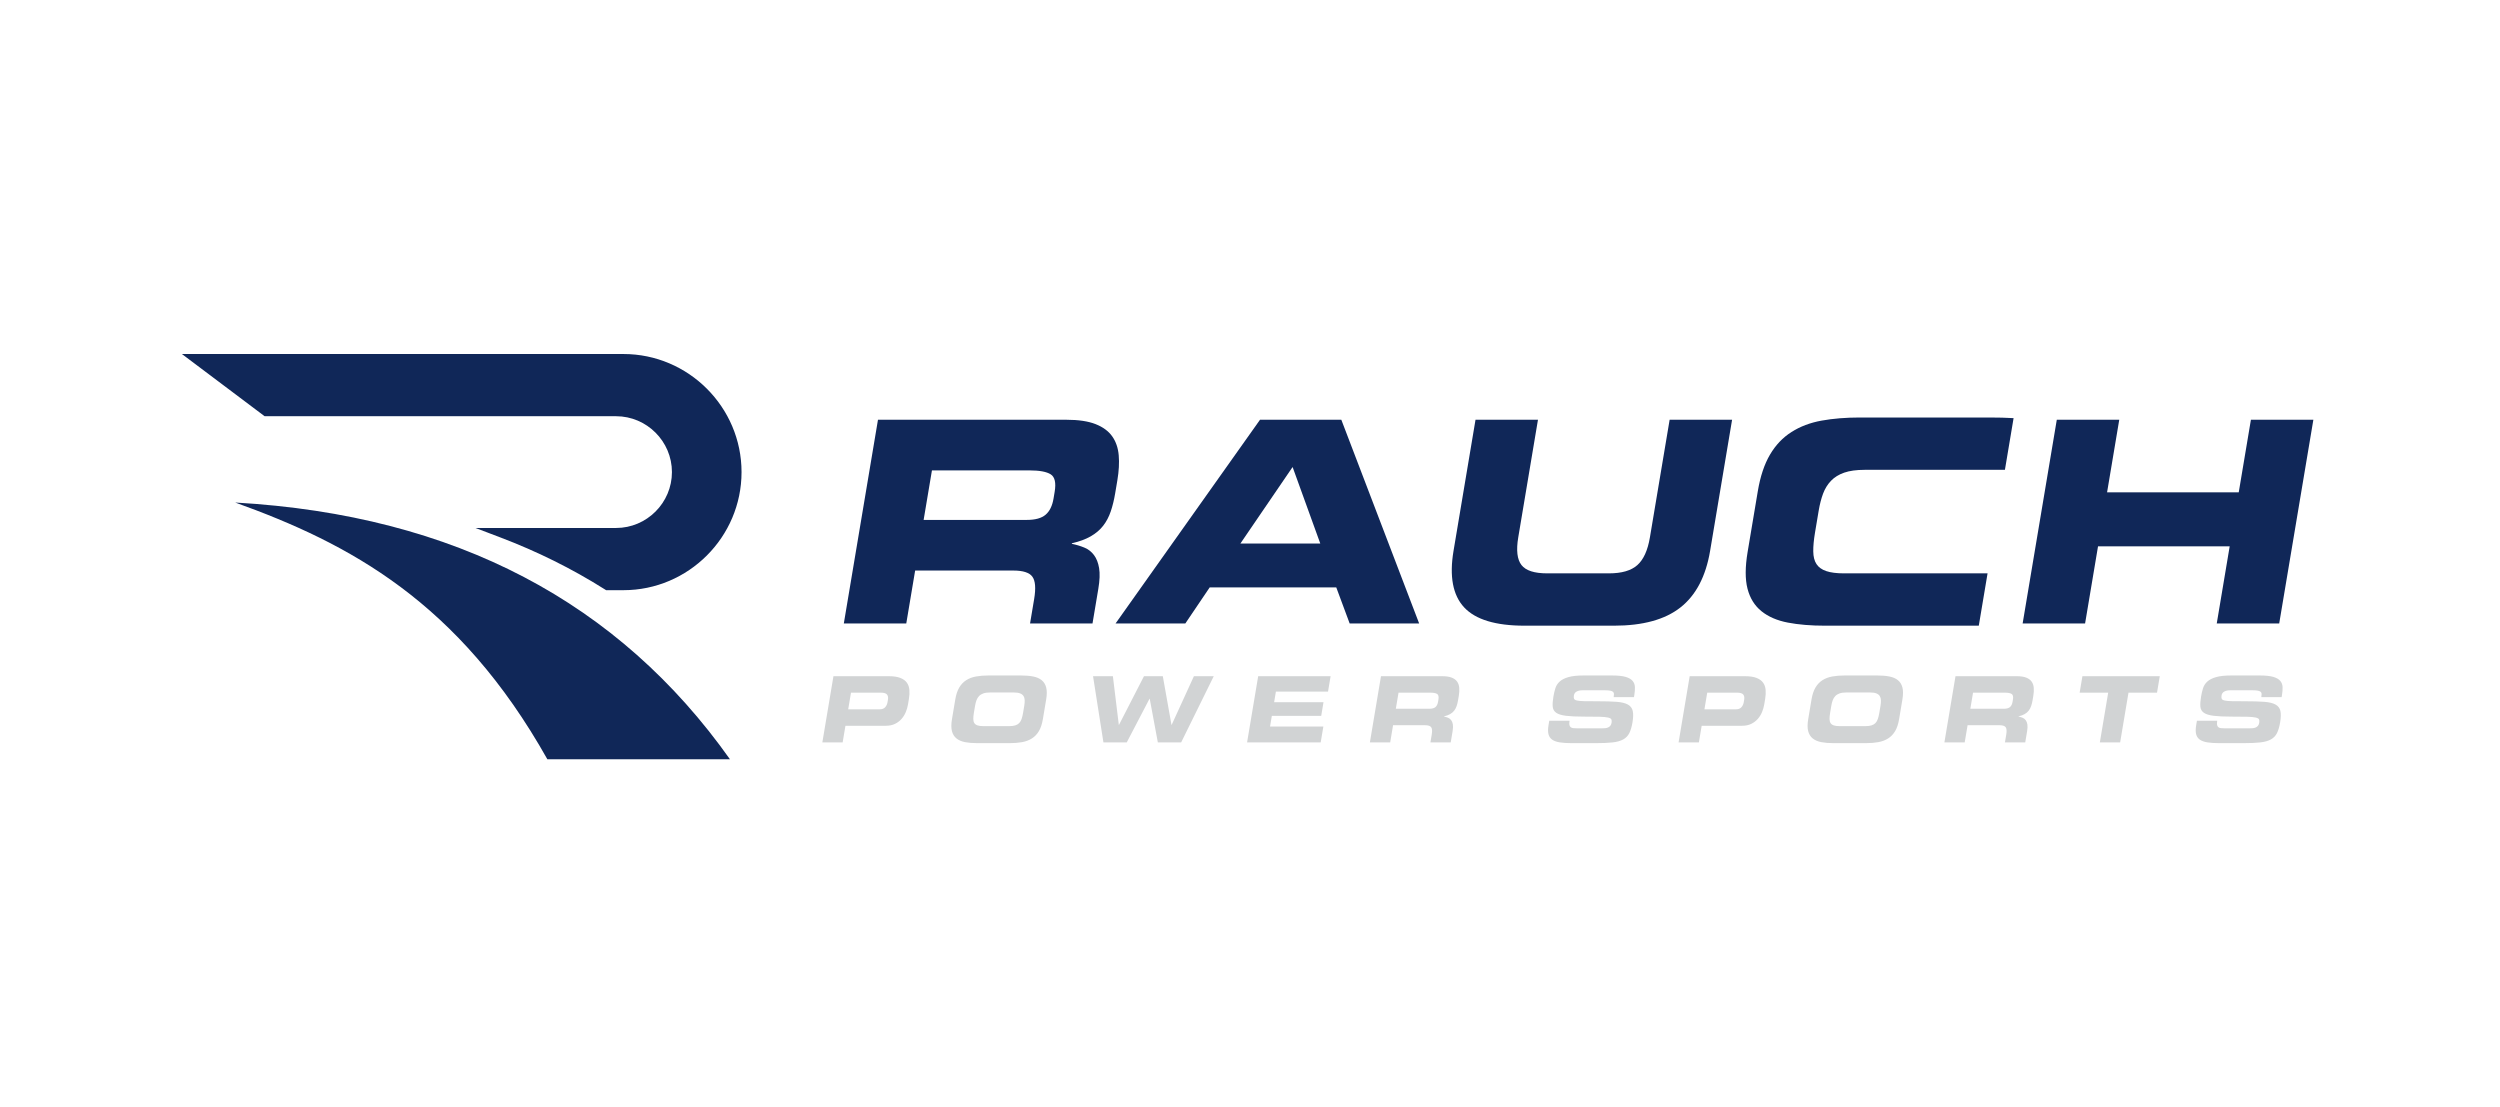 <?xml version="1.0" encoding="UTF-8"?><svg xmlns="http://www.w3.org/2000/svg" width="368" height="163" viewBox="0 0 368 163" fill="none"><path fill-rule="evenodd" clip-rule="evenodd" d="M26.778 52.111H91.773C101.334 52.111 109.155 59.931 109.155 69.493C109.155 79.054 101.334 86.875 91.773 86.875H89.22L89.042 86.763C84.196 83.702 79.05 81.162 73.694 79.126L69.99 77.718H90.684C95.207 77.718 98.909 74.015 98.909 69.493C98.909 64.97 95.206 61.268 90.684 61.268H38.953L26.778 52.111Z" fill="#102758"/><path fill-rule="evenodd" clip-rule="evenodd" d="M34.626 73.972C51.352 79.984 67.53 88.544 80.569 111.76H107.446C91.153 88.775 67.153 75.823 34.626 73.972Z" fill="#102758"/><path d="M297.733 91.77H306.926L308.829 80.423H328.209L326.307 91.77H335.5L340.527 61.788H331.334L329.542 72.472H310.162L311.953 61.788H302.76L297.733 91.77Z" fill="#102758"/><path d="M257.249 81.251C256.879 83.46 256.874 85.262 257.233 86.656C257.593 88.05 258.278 89.154 259.287 89.969C260.296 90.783 261.59 91.342 263.167 91.646C264.745 91.95 266.57 92.102 268.64 92.102H291.278L292.57 84.396H289.902C289.765 84.398 289.624 84.399 289.48 84.399H271.423C270.346 84.399 269.481 84.288 268.828 84.067C268.175 83.847 267.694 83.502 267.386 83.032C267.078 82.563 266.92 81.942 266.912 81.169C266.903 80.396 266.99 79.471 267.17 78.394L267.712 75.164C267.869 74.225 268.085 73.39 268.359 72.659C268.634 71.927 269.022 71.299 269.524 70.774C270.026 70.25 270.673 69.849 271.465 69.573C272.256 69.297 273.26 69.159 274.475 69.159H295.124L296.4 61.549C295.318 61.487 294.128 61.456 292.83 61.456H273.778C271.708 61.456 269.833 61.609 268.153 61.912C266.473 62.216 264.992 62.775 263.71 63.589C262.427 64.404 261.371 65.515 260.542 66.923C259.712 68.331 259.114 70.126 258.749 72.306L257.249 81.251Z" fill="#102758"/><path d="M213.96 81.086C213.331 84.84 213.853 87.615 215.526 89.409C217.199 91.204 220.161 92.101 224.413 92.101H237.582C241.833 92.101 245.096 91.204 247.371 89.409C249.646 87.615 251.098 84.84 251.728 81.086L254.963 61.788H245.77L242.868 79.098C242.548 81.003 241.934 82.362 241.024 83.177C240.115 83.991 238.721 84.398 236.844 84.398H227.733C225.856 84.398 224.599 83.991 223.963 83.177C223.326 82.362 223.167 81.003 223.487 79.098L226.389 61.788H217.196L213.96 81.086Z" fill="#102758"/><path d="M190.271 68.745L194.346 80.009H182.585L190.271 68.745ZM164.214 91.77H174.484L178.065 86.469H196.7L198.669 91.77H208.897L197.443 61.788H185.474L164.214 91.77Z" fill="#102758"/><path d="M137.181 69.242H151.551C153.014 69.242 154.052 69.435 154.663 69.822C155.275 70.208 155.469 71.064 155.247 72.389L155.081 73.383C154.9 74.46 154.512 75.253 153.915 75.764C153.319 76.275 152.399 76.53 151.157 76.53H135.959L137.181 69.242ZM124.211 91.77H133.404L134.709 83.984H149.162C150.598 83.984 151.534 84.288 151.97 84.895C152.407 85.503 152.493 86.594 152.229 88.167L151.625 91.77H160.818L161.673 86.676C161.881 85.434 161.92 84.419 161.789 83.632C161.659 82.846 161.408 82.204 161.036 81.707C160.663 81.21 160.193 80.844 159.625 80.609C159.057 80.375 158.44 80.188 157.773 80.05L157.787 79.967C158.877 79.719 159.797 79.381 160.545 78.953C161.293 78.525 161.904 78.007 162.379 77.4C162.853 76.793 163.227 76.088 163.499 75.288C163.771 74.487 163.991 73.59 164.157 72.596L164.477 70.691C164.704 69.338 164.77 68.117 164.677 67.026C164.584 65.936 164.264 65.004 163.717 64.231C163.17 63.458 162.353 62.857 161.265 62.429C160.178 62.002 158.75 61.788 156.983 61.788H129.238L124.211 91.77Z" fill="#102758"/><path d="M323.275 106.766C323.186 107.295 323.185 107.73 323.271 108.071C323.357 108.412 323.537 108.679 323.81 108.872C324.083 109.065 324.453 109.2 324.92 109.276C325.387 109.352 325.962 109.391 326.644 109.391H330.265C331.261 109.391 332.079 109.355 332.719 109.283C333.359 109.211 333.877 109.065 334.273 108.845C334.669 108.626 334.968 108.316 335.169 107.917C335.371 107.517 335.526 106.99 335.636 106.335C335.755 105.626 335.768 105.065 335.676 104.652C335.584 104.24 335.345 103.926 334.959 103.71C334.574 103.495 334.013 103.36 333.277 103.306C332.541 103.252 331.595 103.226 330.437 103.226C329.638 103.226 329.004 103.221 328.535 103.212C328.065 103.203 327.711 103.172 327.473 103.118C327.236 103.064 327.091 102.979 327.038 102.862C326.986 102.745 326.978 102.579 327.014 102.364C327.058 102.104 327.193 101.913 327.42 101.792C327.647 101.671 327.931 101.61 328.271 101.61H331.583C331.924 101.61 332.189 101.63 332.38 101.671C332.571 101.711 332.707 101.772 332.787 101.852C332.868 101.933 332.909 102.037 332.91 102.162C332.912 102.288 332.897 102.44 332.867 102.62H335.855L335.907 102.31C335.98 101.879 336.009 101.489 335.996 101.139C335.983 100.789 335.87 100.486 335.657 100.231C335.444 99.975 335.1 99.777 334.626 99.638C334.151 99.499 333.483 99.43 332.621 99.43H328.449C327.506 99.43 326.757 99.51 326.2 99.672C325.644 99.834 325.214 100.053 324.912 100.332C324.61 100.61 324.4 100.939 324.282 101.321C324.164 101.702 324.068 102.113 323.995 102.552C323.894 103.154 323.861 103.645 323.895 104.026C323.93 104.408 324.102 104.706 324.412 104.922C324.721 105.137 325.201 105.285 325.851 105.366C326.502 105.446 327.388 105.487 328.51 105.487C329.47 105.487 330.229 105.494 330.788 105.507C331.347 105.521 331.762 105.559 332.034 105.622C332.306 105.684 332.471 105.774 332.527 105.891C332.584 106.007 332.595 106.173 332.558 106.389C332.527 106.577 332.466 106.725 332.376 106.833C332.286 106.941 332.176 107.024 332.045 107.082C331.914 107.14 331.771 107.176 331.616 107.19C331.462 107.203 331.303 107.21 331.142 107.21H327.481C327.265 107.21 327.078 107.201 326.92 107.183C326.761 107.165 326.635 107.118 326.54 107.042C326.445 106.965 326.383 106.853 326.354 106.705C326.325 106.557 326.332 106.353 326.376 106.093H323.387L323.275 106.766ZM306.125 101.96H310.325L309.097 109.283H312.085L313.313 101.96H317.513L317.919 99.537H306.531L306.125 101.96ZM286.215 109.283H289.203L289.628 106.752H294.325C294.792 106.752 295.096 106.851 295.238 107.048C295.38 107.246 295.408 107.6 295.322 108.112L295.126 109.283H298.114L298.392 107.627C298.46 107.223 298.472 106.894 298.43 106.638C298.387 106.382 298.306 106.173 298.185 106.012C298.064 105.85 297.911 105.731 297.726 105.655C297.542 105.579 297.341 105.518 297.124 105.473L297.129 105.446C297.483 105.366 297.782 105.256 298.025 105.117C298.269 104.978 298.467 104.809 298.621 104.612C298.776 104.415 298.897 104.186 298.986 103.926C299.074 103.665 299.145 103.374 299.2 103.05L299.303 102.431C299.377 101.992 299.399 101.595 299.368 101.24C299.338 100.886 299.234 100.583 299.056 100.332C298.879 100.08 298.613 99.885 298.26 99.746C297.906 99.607 297.442 99.537 296.868 99.537H287.849L286.215 109.283ZM290.431 101.96H295.102C295.578 101.96 295.915 102.023 296.114 102.149C296.312 102.274 296.376 102.552 296.303 102.983L296.249 103.306C296.191 103.656 296.064 103.914 295.87 104.08C295.677 104.246 295.378 104.329 294.974 104.329H290.034L290.431 101.96ZM269.569 103.885C269.62 103.58 269.69 103.309 269.779 103.071C269.868 102.833 269.995 102.629 270.158 102.458C270.321 102.288 270.531 102.158 270.789 102.068C271.046 101.978 271.372 101.933 271.767 101.933H275.267C275.661 101.933 275.973 101.978 276.2 102.068C276.427 102.158 276.594 102.288 276.7 102.458C276.806 102.629 276.863 102.833 276.873 103.071C276.883 103.309 276.862 103.58 276.811 103.885L276.634 104.935C276.576 105.285 276.503 105.586 276.416 105.837C276.329 106.088 276.21 106.29 276.059 106.443C275.908 106.595 275.714 106.707 275.477 106.779C275.241 106.851 274.948 106.887 274.598 106.887H270.775C270.425 106.887 270.144 106.851 269.932 106.779C269.719 106.707 269.563 106.595 269.463 106.443C269.363 106.29 269.311 106.088 269.309 105.837C269.306 105.586 269.334 105.285 269.393 104.935L269.569 103.885ZM266.168 105.864C266.048 106.582 266.046 107.167 266.163 107.62C266.28 108.074 266.502 108.433 266.83 108.697C267.158 108.962 267.579 109.144 268.092 109.243C268.605 109.341 269.198 109.391 269.871 109.391H274.663C275.336 109.391 275.945 109.341 276.491 109.243C277.037 109.144 277.518 108.962 277.935 108.697C278.352 108.433 278.695 108.074 278.964 107.62C279.233 107.167 279.427 106.582 279.548 105.864L280.035 102.956C280.154 102.247 280.155 101.664 280.039 101.206C279.923 100.749 279.701 100.388 279.373 100.123C279.045 99.858 278.624 99.677 278.111 99.578C277.599 99.479 277.006 99.43 276.333 99.43H271.541C270.868 99.43 270.258 99.479 269.712 99.578C269.166 99.677 268.685 99.858 268.268 100.123C267.851 100.388 267.508 100.749 267.238 101.206C266.968 101.664 266.774 102.247 266.655 102.956L266.168 105.864ZM251.304 101.96H255.692C256.149 101.96 256.453 102.05 256.602 102.229C256.752 102.409 256.798 102.665 256.743 102.997L256.679 103.374C256.631 103.661 256.516 103.905 256.334 104.107C256.153 104.309 255.887 104.41 255.537 104.41H250.893L251.304 101.96ZM247.087 109.283H250.076L250.486 106.833H256.423C256.952 106.833 257.407 106.739 257.789 106.55C258.171 106.362 258.492 106.117 258.753 105.817C259.015 105.516 259.221 105.182 259.372 104.814C259.524 104.446 259.63 104.078 259.692 103.71L259.832 102.876C259.912 102.4 259.934 101.958 259.9 101.55C259.865 101.141 259.742 100.789 259.531 100.493C259.321 100.197 259.001 99.963 258.572 99.793C258.143 99.623 257.574 99.537 256.865 99.537H248.721L247.087 109.283ZM227.939 106.766C227.85 107.295 227.849 107.73 227.935 108.071C228.022 108.412 228.201 108.679 228.474 108.872C228.747 109.065 229.117 109.2 229.584 109.276C230.052 109.352 230.626 109.391 231.308 109.391H234.929C235.925 109.391 236.743 109.355 237.384 109.283C238.024 109.211 238.542 109.065 238.938 108.845C239.333 108.626 239.632 108.316 239.834 107.917C240.035 107.517 240.191 106.99 240.301 106.335C240.42 105.626 240.433 105.065 240.34 104.652C240.248 104.24 240.009 103.926 239.624 103.71C239.238 103.495 238.677 103.36 237.941 103.306C237.206 103.252 236.259 103.226 235.101 103.226C234.303 103.226 233.668 103.221 233.199 103.212C232.729 103.203 232.376 103.172 232.138 103.118C231.9 103.064 231.755 102.979 231.703 102.862C231.651 102.745 231.643 102.579 231.679 102.364C231.722 102.104 231.858 101.913 232.084 101.792C232.311 101.671 232.595 101.61 232.936 101.61H236.247C236.588 101.61 236.854 101.63 237.045 101.671C237.235 101.711 237.371 101.772 237.452 101.852C237.532 101.933 237.573 102.037 237.575 102.162C237.576 102.288 237.562 102.44 237.532 102.62H240.52L240.572 102.31C240.644 101.879 240.673 101.489 240.66 101.139C240.647 100.789 240.534 100.486 240.321 100.231C240.109 99.975 239.765 99.777 239.29 99.638C238.815 99.499 238.147 99.43 237.286 99.43H233.113C232.171 99.43 231.421 99.51 230.865 99.672C230.308 99.834 229.879 100.053 229.576 100.332C229.274 100.61 229.064 100.939 228.946 101.321C228.828 101.702 228.733 102.113 228.659 102.552C228.558 103.154 228.525 103.645 228.56 104.026C228.595 104.408 228.767 104.706 229.076 104.922C229.385 105.137 229.865 105.285 230.516 105.366C231.166 105.446 232.053 105.487 233.174 105.487C234.134 105.487 234.894 105.494 235.452 105.507C236.011 105.521 236.426 105.559 236.698 105.622C236.971 105.684 237.135 105.774 237.192 105.891C237.248 106.007 237.259 106.173 237.223 106.389C237.191 106.577 237.13 106.725 237.04 106.833C236.951 106.941 236.84 107.024 236.709 107.082C236.578 107.14 236.436 107.176 236.281 107.19C236.126 107.203 235.968 107.21 235.806 107.21H232.145C231.93 107.21 231.743 107.201 231.584 107.183C231.426 107.165 231.299 107.118 231.204 107.042C231.109 106.965 231.047 106.853 231.018 106.705C230.989 106.557 230.997 106.353 231.04 106.093H228.052L227.939 106.766ZM201.647 109.283H204.635L205.059 106.752H209.757C210.224 106.752 210.528 106.851 210.67 107.048C210.812 107.246 210.84 107.6 210.754 108.112L210.558 109.283H213.546L213.824 107.627C213.891 107.223 213.904 106.894 213.862 106.638C213.819 106.382 213.738 106.173 213.617 106.012C213.496 105.85 213.343 105.731 213.158 105.655C212.974 105.579 212.773 105.518 212.556 105.473L212.561 105.446C212.915 105.366 213.214 105.256 213.457 105.117C213.7 104.978 213.899 104.809 214.053 104.612C214.207 104.415 214.329 104.186 214.417 103.926C214.506 103.665 214.577 103.374 214.631 103.05L214.735 102.431C214.809 101.992 214.83 101.595 214.8 101.24C214.77 100.886 214.666 100.583 214.488 100.332C214.31 100.08 214.045 99.885 213.691 99.746C213.338 99.607 212.874 99.537 212.299 99.537H203.281L201.647 109.283ZM205.863 101.96H210.534C211.009 101.96 211.346 102.023 211.545 102.149C211.744 102.274 211.807 102.552 211.735 102.983L211.681 103.306C211.622 103.656 211.496 103.914 211.302 104.08C211.108 104.246 210.81 104.329 210.406 104.329H205.466L205.863 101.96ZM183.57 109.283H194.406L194.799 106.941H186.951L187.213 105.379H194.482L194.82 103.36H187.552L187.813 101.799H195.486L195.865 99.537H185.204L183.57 109.283ZM162.425 109.283H165.857L169.211 102.849H169.238L170.434 109.283H173.866L178.664 99.537H175.743L172.469 106.698H172.442L171.166 99.537H168.393L164.716 106.698H164.689L163.817 99.537H160.896L162.425 109.283ZM143.531 103.885C143.582 103.58 143.652 103.309 143.741 103.071C143.83 102.833 143.957 102.629 144.12 102.458C144.283 102.288 144.493 102.158 144.751 102.068C145.008 101.978 145.334 101.933 145.729 101.933H149.229C149.623 101.933 149.934 101.978 150.162 102.068C150.389 102.158 150.556 102.288 150.661 102.458C150.768 102.629 150.825 102.833 150.835 103.071C150.844 103.309 150.823 103.58 150.772 103.885L150.596 104.935C150.538 105.285 150.465 105.586 150.378 105.837C150.291 106.088 150.172 106.29 150.02 106.443C149.869 106.595 149.675 106.707 149.439 106.779C149.203 106.851 148.91 106.887 148.56 106.887H144.737C144.387 106.887 144.106 106.851 143.893 106.779C143.681 106.707 143.525 106.595 143.425 106.443C143.325 106.29 143.273 106.088 143.271 105.837C143.268 105.586 143.296 105.285 143.354 104.935L143.531 103.885ZM140.13 105.864C140.01 106.582 140.008 107.167 140.125 107.62C140.242 108.074 140.464 108.433 140.792 108.697C141.12 108.962 141.541 109.144 142.053 109.243C142.567 109.341 143.159 109.391 143.832 109.391H148.624C149.298 109.391 149.907 109.341 150.453 109.243C150.999 109.144 151.48 108.962 151.897 108.697C152.314 108.433 152.657 108.074 152.926 107.62C153.195 107.167 153.389 106.582 153.51 105.864L153.997 102.956C154.116 102.247 154.117 101.664 154.001 101.206C153.885 100.749 153.663 100.388 153.335 100.123C153.007 99.858 152.586 99.677 152.073 99.578C151.56 99.479 150.967 99.43 150.294 99.43H145.502C144.83 99.43 144.22 99.479 143.674 99.578C143.128 99.677 142.646 99.858 142.23 100.123C141.813 100.388 141.47 100.749 141.2 101.206C140.93 101.664 140.736 102.247 140.617 102.956L140.13 105.864ZM125.265 101.96H129.653C130.111 101.96 130.415 102.05 130.564 102.229C130.713 102.409 130.76 102.665 130.705 102.997L130.641 103.374C130.593 103.661 130.478 103.905 130.296 104.107C130.114 104.309 129.848 104.41 129.498 104.41H124.855L125.265 101.96ZM121.049 109.283H124.038L124.448 106.833H130.384C130.914 106.833 131.369 106.739 131.751 106.55C132.132 106.362 132.454 106.117 132.715 105.817C132.977 105.516 133.183 105.182 133.334 104.814C133.486 104.446 133.592 104.078 133.654 103.71L133.794 102.876C133.874 102.4 133.896 101.958 133.861 101.55C133.827 101.141 133.704 100.789 133.493 100.493C133.283 100.197 132.963 99.963 132.534 99.793C132.105 99.623 131.536 99.537 130.827 99.537H122.683L121.049 109.283Z" fill="#D1D3D4"/></svg>